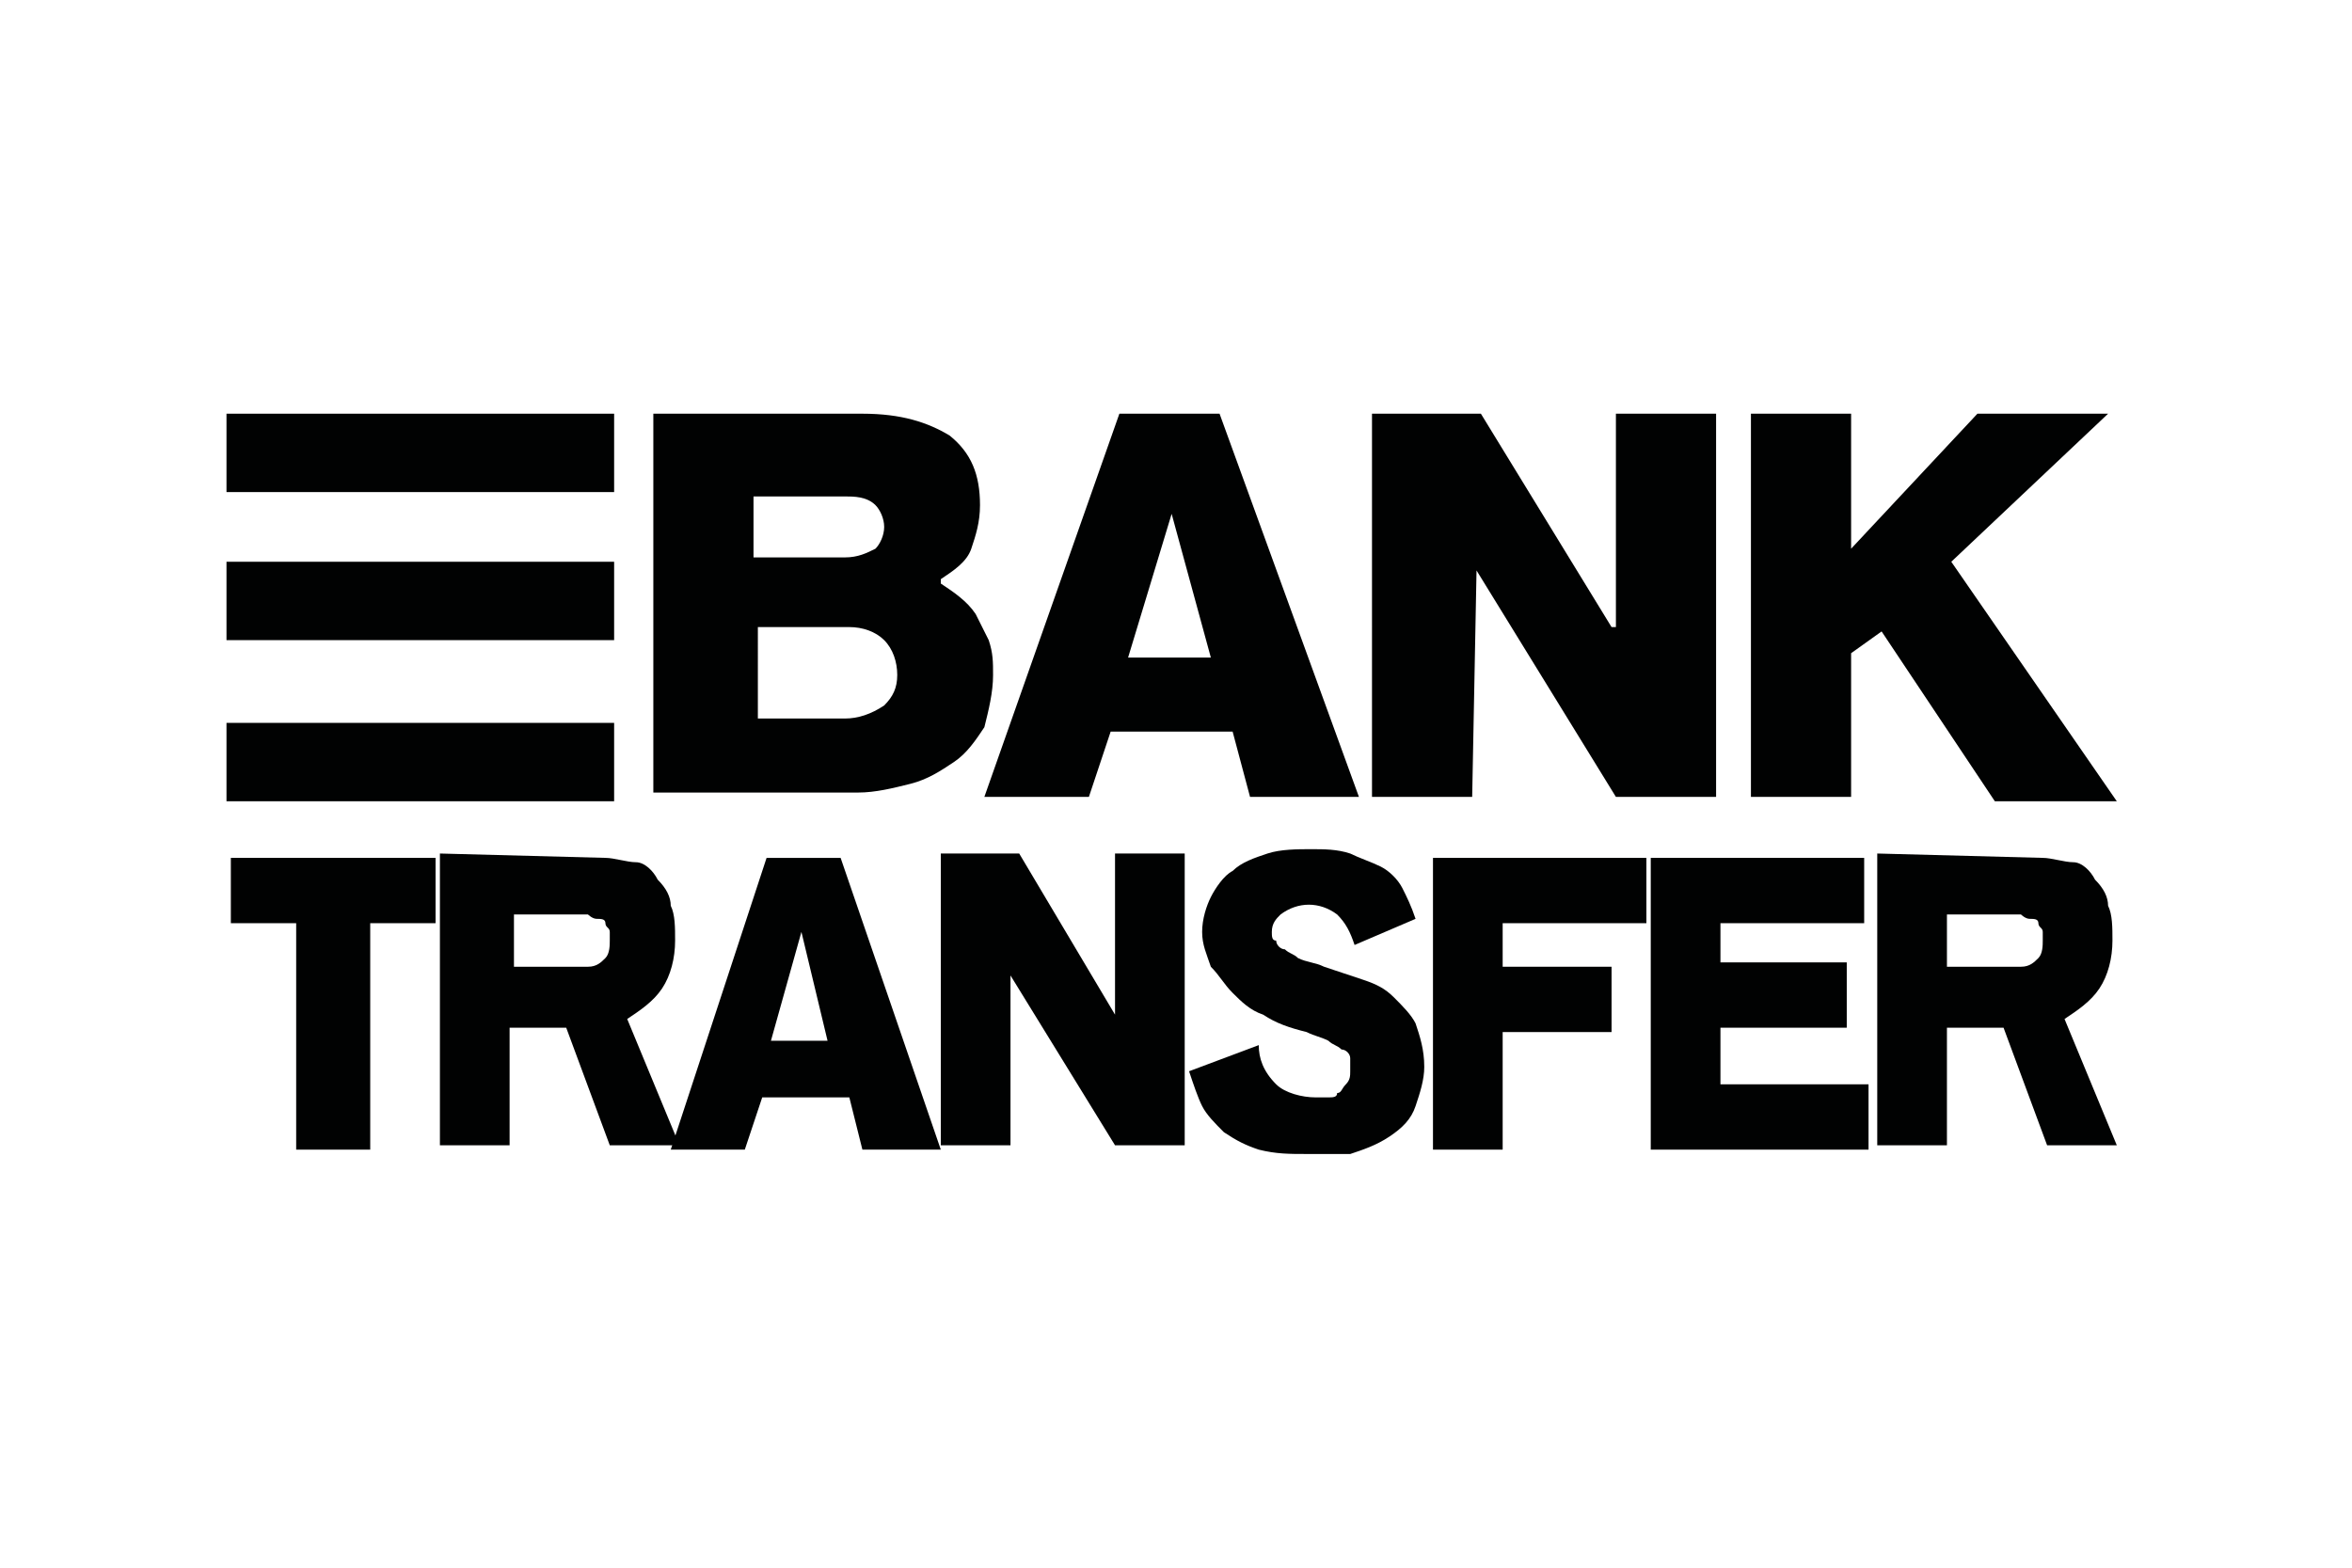<?xml version="1.0" encoding="utf-8"?>
<!-- Generator: Adobe Illustrator 27.2.0, SVG Export Plug-In . SVG Version: 6.00 Build 0)  -->
<svg version="1.1" id="Laag_1" xmlns="http://www.w3.org/2000/svg" xmlns:xlink="http://www.w3.org/1999/xlink" x="0px" y="0px"
	 viewBox="0 0 54 36" style="enable-background:new 0 0 54 36;" xml:space="preserve">
<style type="text/css">
	.st0{fill:#010202;}
</style>
<g>
	<g>
		<path class="st0" d="M19.8,9.5c0.9,0,1.5,0.2,2,0.5c0.5,0.4,0.7,0.9,0.7,1.6c0,0.4-0.1,0.7-0.2,1c-0.1,0.3-0.4,0.5-0.7,0.7v0.1
			c0.3,0.2,0.6,0.4,0.8,0.7c0.1,0.2,0.2,0.4,0.3,0.6c0.1,0.3,0.1,0.5,0.1,0.8c0,0.4-0.1,0.8-0.2,1.2c-0.2,0.3-0.4,0.6-0.7,0.8
			c-0.3,0.2-0.6,0.4-1,0.5c-0.4,0.1-0.8,0.2-1.2,0.2H15V9.5L19.8,9.5L19.8,9.5z M17.3,12.8h2.1c0.3,0,0.5-0.1,0.7-0.2
			c0.1-0.1,0.2-0.3,0.2-0.5c0-0.2-0.1-0.4-0.2-0.5c-0.2-0.2-0.5-0.2-0.7-0.2h-2.1V12.8z M17.3,16.5h2.1c0.3,0,0.6-0.1,0.9-0.3
			c0.2-0.2,0.3-0.4,0.3-0.7c0-0.3-0.1-0.6-0.3-0.8c-0.2-0.2-0.5-0.3-0.8-0.3h-2.1V16.5z"/>
		<path class="st0" d="M25,18.3h-2.4l3.1-8.8H28l3.2,8.8h-2.5l-0.4-1.5h-2.8L25,18.3z M26.9,11.8L26.9,11.8l-1,3.3h1.9L26.9,11.8z"
			/>
		<path class="st0" d="M33.9,13.1L33.9,13.1l-0.1,5.2h-2.3V9.5h2.5l3,4.9h0.1V9.5h2.3v8.8h-2.3L33.9,13.1z"/>
		<path class="st0" d="M42.5,9.5v3.1l2.9-3.1h3l-3.6,3.4l3.8,5.5h-2.8l-2.6-3.9L42.5,15v3.3h-2.3V9.5H42.5z"/>
		<path class="st0" d="M10,19.7v1.5H8.5v5.2H6.8v-5.2H5.3v-1.5L10,19.7L10,19.7z"/>
		<path class="st0" d="M13.9,19.7c0.2,0,0.5,0.1,0.7,0.1s0.4,0.2,0.5,0.4c0.2,0.2,0.3,0.4,0.3,0.6c0.1,0.2,0.1,0.5,0.1,0.8
			c0,0.4-0.1,0.8-0.3,1.1c-0.2,0.3-0.5,0.5-0.8,0.7l1.2,2.9H14l-1-2.7h-1.3v2.7h-1.6v-6.7L13.9,19.7L13.9,19.7z M13.5,22.2
			c0.2,0,0.3-0.1,0.4-0.2c0.1-0.1,0.1-0.3,0.1-0.4c0-0.1,0-0.1,0-0.2c0-0.1-0.1-0.1-0.1-0.2c0-0.1-0.1-0.1-0.2-0.1
			c-0.1,0-0.2-0.1-0.2-0.1h-1.7v1.2H13.5z"/>
		<path class="st0" d="M17.1,26.4h-1.7l2.2-6.7h1.7l2.3,6.7h-1.8l-0.3-1.2h-2L17.1,26.4z M18.4,21.4L18.4,21.4l-0.7,2.5h1.3
			L18.4,21.4z"/>
		<path class="st0" d="M23.2,22.4L23.2,22.4l0,3.9h-1.6v-6.7h1.8l2.2,3.7h0v-3.7h1.6v6.7h-1.6L23.2,22.4z"/>
		<path class="st0" d="M30,26.5c-0.4,0-0.7,0-1.1-0.1c-0.3-0.1-0.5-0.2-0.8-0.4c-0.2-0.2-0.4-0.4-0.5-0.6c-0.1-0.2-0.2-0.5-0.3-0.8
			l1.6-0.6c0,0.3,0.1,0.6,0.4,0.9c0.2,0.2,0.6,0.3,0.9,0.3c0.1,0,0.2,0,0.3,0c0.1,0,0.2,0,0.2-0.1c0.1,0,0.1-0.1,0.2-0.2
			c0.1-0.1,0.1-0.2,0.1-0.3s0-0.2,0-0.3c0-0.1-0.1-0.2-0.2-0.2c-0.1-0.1-0.2-0.1-0.3-0.2c-0.2-0.1-0.3-0.1-0.5-0.2
			c-0.4-0.1-0.7-0.2-1-0.4c-0.3-0.1-0.5-0.3-0.7-0.5c-0.2-0.2-0.3-0.4-0.5-0.6c-0.1-0.3-0.2-0.5-0.2-0.8c0-0.3,0.1-0.6,0.2-0.8
			c0.1-0.2,0.3-0.5,0.5-0.6c0.2-0.2,0.5-0.3,0.8-0.4c0.3-0.1,0.7-0.1,1-0.1c0.3,0,0.6,0,0.9,0.1c0.2,0.1,0.5,0.2,0.7,0.3
			c0.2,0.1,0.4,0.3,0.5,0.5c0.1,0.2,0.2,0.4,0.3,0.7l-1.4,0.6c-0.1-0.3-0.2-0.5-0.4-0.7c-0.4-0.3-0.9-0.3-1.3,0
			c-0.1,0.1-0.2,0.2-0.2,0.4c0,0.1,0,0.2,0.1,0.2c0,0.1,0.1,0.2,0.2,0.2c0.1,0.1,0.2,0.1,0.3,0.2c0.2,0.1,0.4,0.1,0.6,0.2
			c0.3,0.1,0.6,0.2,0.9,0.3c0.3,0.1,0.5,0.2,0.7,0.4c0.2,0.2,0.4,0.4,0.5,0.6c0.1,0.3,0.2,0.6,0.2,1c0,0.3-0.1,0.6-0.2,0.9
			c-0.1,0.3-0.3,0.5-0.6,0.7c-0.3,0.2-0.6,0.3-0.9,0.4C30.7,26.5,30.3,26.5,30,26.5z"/>
		<path class="st0" d="M34.5,22.2H37v1.5h-2.5v2.7h-1.6v-6.7h4.9v1.5h-3.3L34.5,22.2L34.5,22.2z"/>
		<path class="st0" d="M37.9,19.7h4.9v1.5h-3.3v0.9h2.9v1.5h-2.9v1.3h3.4v1.5h-5L37.9,19.7L37.9,19.7z"/>
		<path class="st0" d="M46.9,19.7c0.2,0,0.5,0.1,0.7,0.1s0.4,0.2,0.5,0.4c0.2,0.2,0.3,0.4,0.3,0.6c0.1,0.2,0.1,0.5,0.1,0.8
			c0,0.4-0.1,0.8-0.3,1.1c-0.2,0.3-0.5,0.5-0.8,0.7l1.2,2.9H47l-1-2.7h-1.3v2.7h-1.6v-6.7L46.9,19.7L46.9,19.7z M46.4,22.2
			c0.2,0,0.3-0.1,0.4-0.2c0.1-0.1,0.1-0.3,0.1-0.4c0-0.1,0-0.1,0-0.2s-0.1-0.1-0.1-0.2c0-0.1-0.1-0.1-0.2-0.1
			c-0.1,0-0.2-0.1-0.2-0.1h-1.7v1.2H46.4z"/>
		<rect x="5.2" y="9.5" class="st0" width="8.9" height="1.8"/>
		<rect x="5.2" y="12.9" class="st0" width="8.9" height="1.8"/>
		<rect x="5.2" y="16.6" class="st0" width="8.9" height="1.8"/>
	</g>
</g>
</svg>
